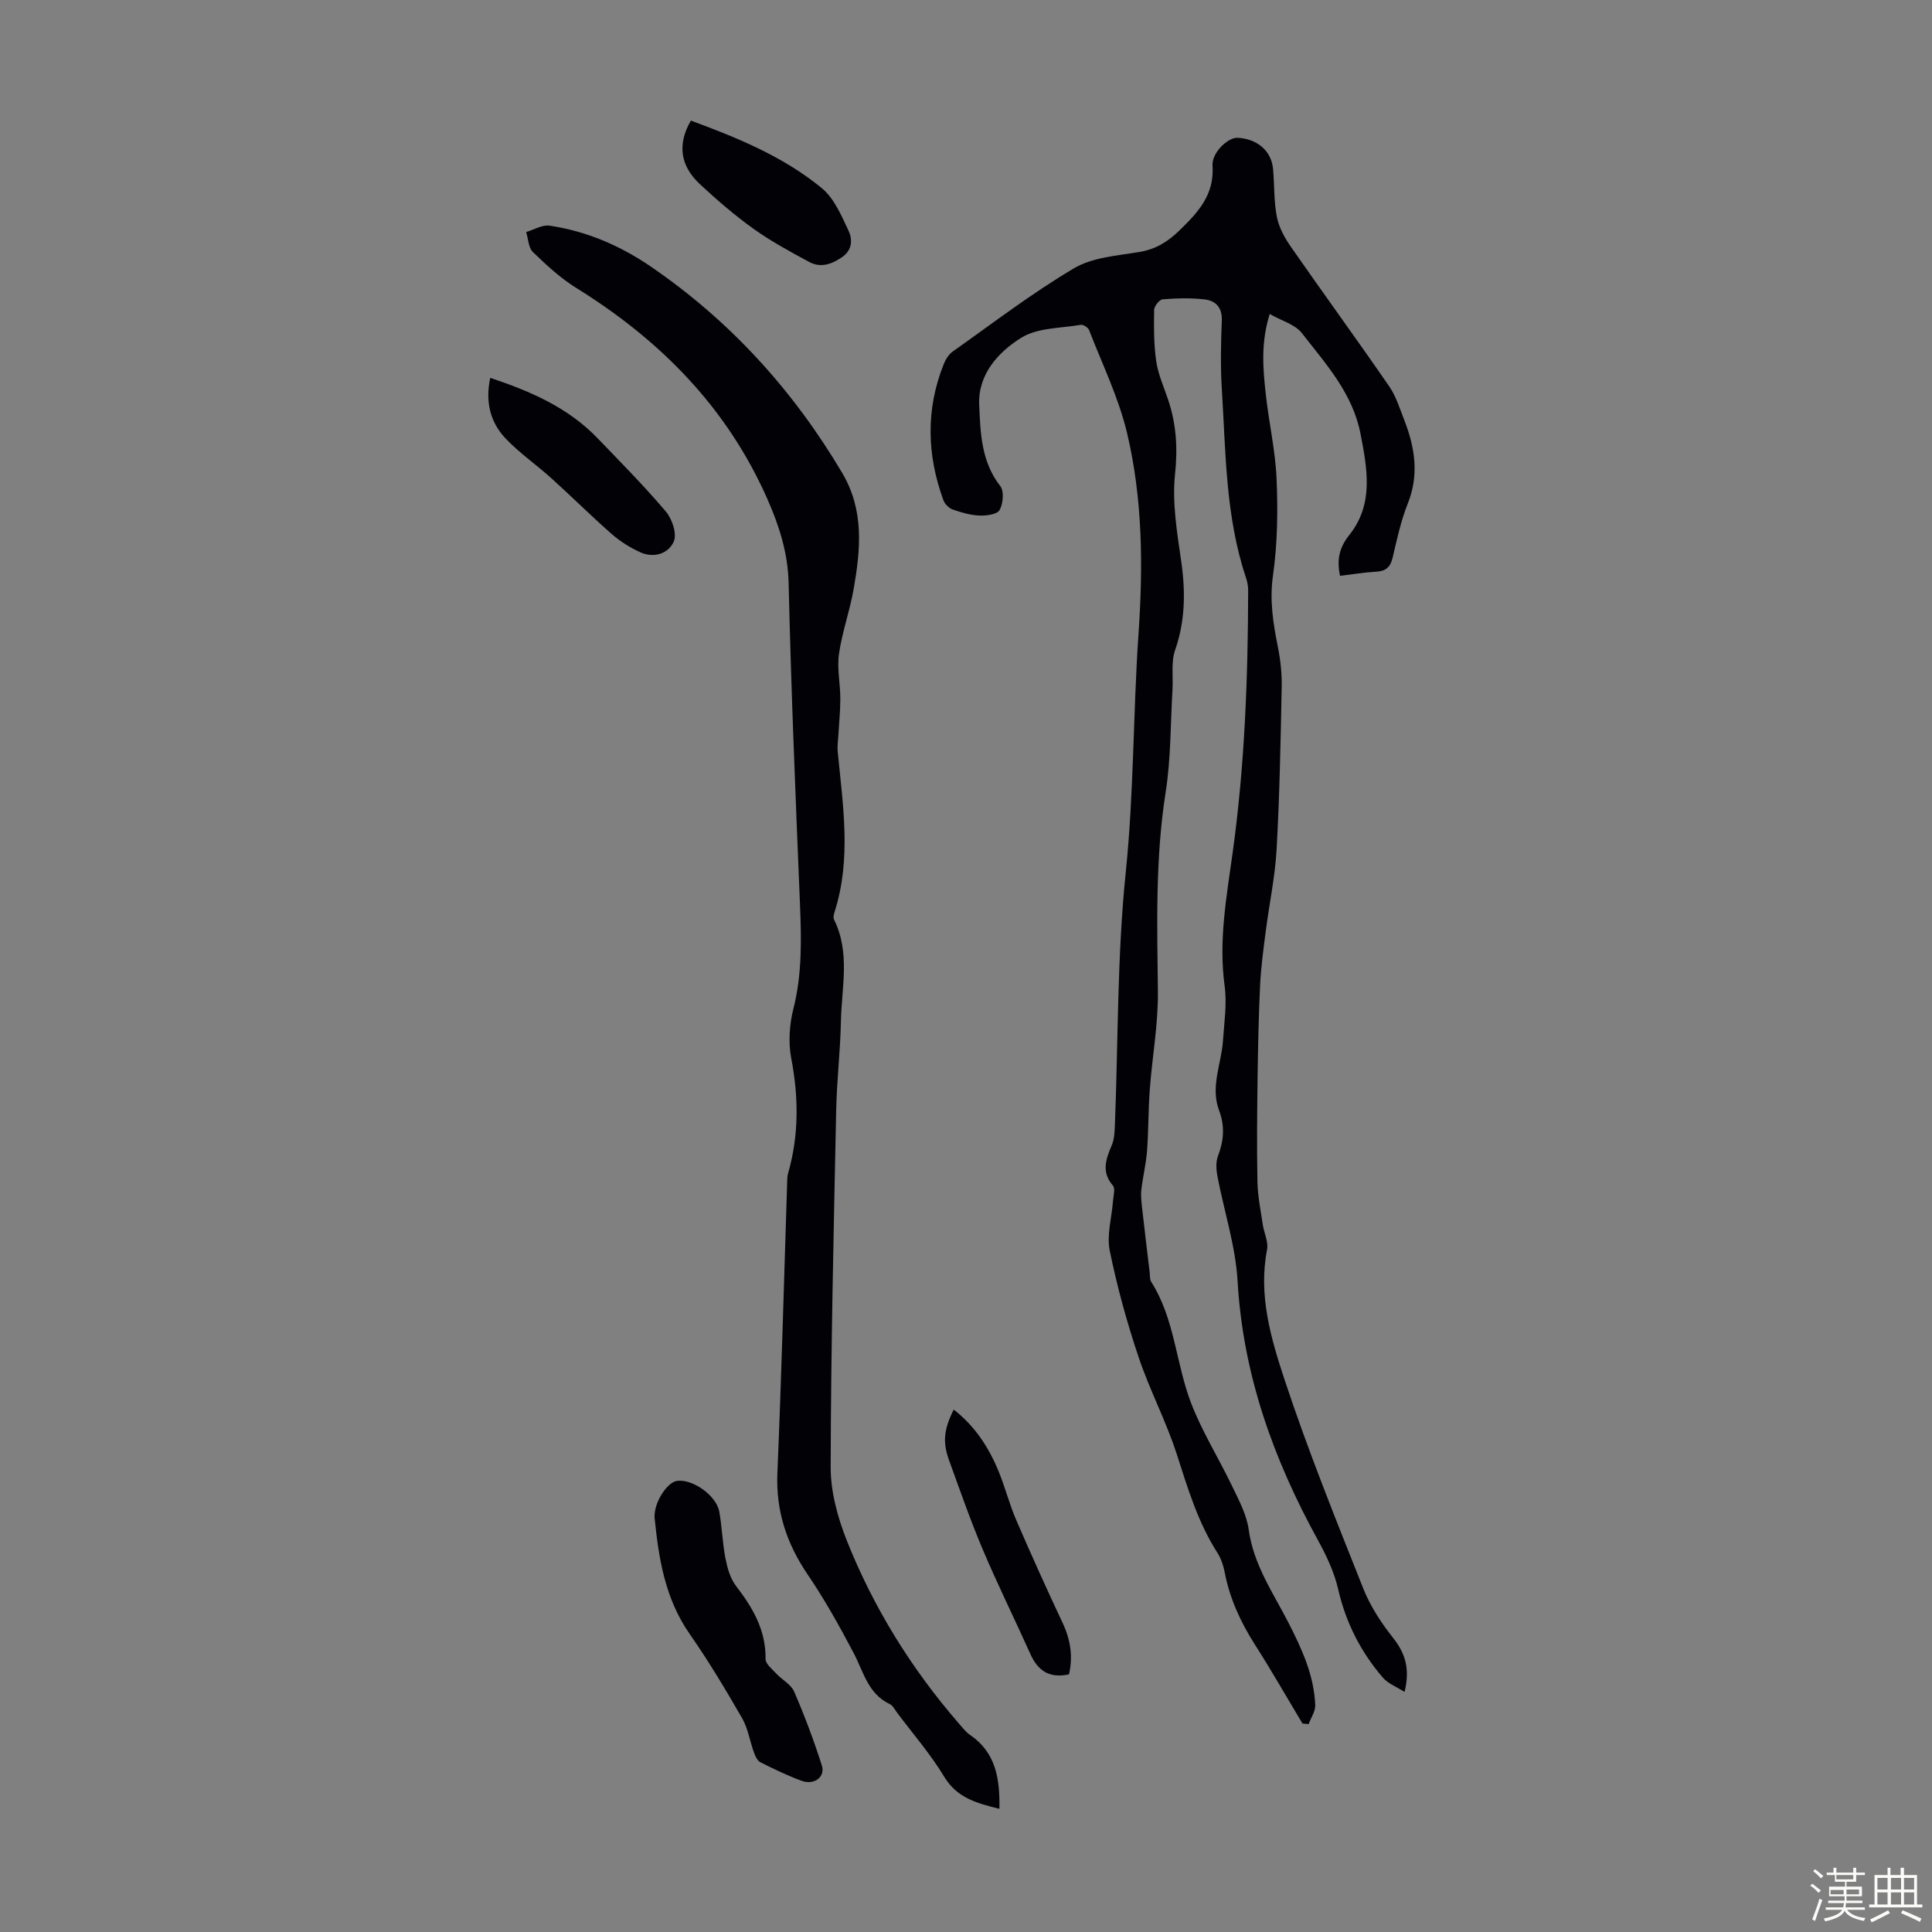 <svg enable-background="new 0 0 400 400" viewBox="0 0 400 400" xmlns="http://www.w3.org/2000/svg"><rect x="0" y="0" width="400" height="400" fill="#808080" stroke="none"/><path d="m374.8 390.4.4-.4c.7.5 1.3 1 1.8 1.4l-.5.5c-.5-.6-1.1-1.1-1.7-1.5zm1 7.3-.6-.3c.5-1.4 1.1-2.8 1.5-4.3.2.1.4.2.6.3-.5 1.3-1 2.8-1.5 4.3zm-.4-10.3.4-.4c.4.3 1 .8 1.7 1.4l-.5.5c-.4-.5-1-1-1.6-1.5zm2.5.3h1.7v-1h.6v1h3.5v-1h.6v1h1.8v.5h-1.8v1.4h-2v1h3.2v2h-3.2v.9h3.3v.5h-3.4c0 .3-.1.6-.1.9h4v.5h-3.7c.7.9 1.9 1.5 3.8 1.7-.1.2-.2.4-.3.6-2.1-.4-3.5-1.1-4-2.1-.4 1-1.8 1.7-4 2.2-.1-.2-.2-.4-.3-.6 2.1-.4 3.4-1 3.8-1.8h-3.4v-.5h3.6c.1-.3.1-.6.2-.9h-3.3v-.5h3.4c0-.3 0-.6 0-.9h-3.2v-2h3.3v-1h-2.1v-1.4h-1.7v-.5zm1.1 3.5v1h2.7c0-.3 0-.4 0-.4 0-.1 0-.2 0-.2 0-.1 0-.2 0-.3h-2.7zm1.2-3v.9h3.5v-.9zm4.7 3h-2.6v.6.4h2.6z" fill="#fbfcfa"/><path d="m393.6 386.7h.6v1.5h2.7v6.1h1.1v.6h-11v-.6h1.1v-6.1h2.7v-1.5h.6v1.5h2.1v-1.5zm-2.7 8.8.4.6c-1.2.6-2.5 1.3-3.8 1.9-.1-.2-.2-.4-.3-.6 1.2-.6 2.5-1.2 3.7-1.9zm-2.2-6.7v2.4h2.1v-2.4zm0 3v2.5h2.1v-2.5zm2.8-3v2.4h2.1v-2.4zm0 3v2.5h2.1v-2.5zm6 6.1c-1.4-.7-2.7-1.3-3.9-1.8l.3-.6c1.5.6 2.7 1.2 3.9 1.7zm-1.2-9.1h-2.1v2.4h2.1zm-2.1 3v2.5h2.1v-2.5z" fill="#fbfcfa"/><g fill="#010106"><path d="m277.44 119.22c-.74-3.5-.08-5.95 1.94-8.48 5.07-6.37 3.71-13.63 2.31-20.88-1.62-8.42-7.19-14.52-12.16-20.9-1.4-1.8-4.16-2.53-6.65-3.95-1.88 6.03-1.39 11.28-.83 16.48.63 5.89 2 11.73 2.25 17.62.28 6.65.2 13.42-.74 20-.74 5.18.03 9.95 1.02 14.88.54 2.71.84 5.52.78 8.28-.22 11.19-.43 22.38-1.05 33.55-.32 5.75-1.55 11.45-2.28 17.19-.47 3.64-.96 7.29-1.14 10.96-.3 6.33-.43 12.66-.52 19-.1 7.25-.17 14.49-.03 21.74.06 2.95.67 5.89 1.1 8.82.26 1.74 1.2 3.57.89 5.18-1.83 9.4.78 18.33 3.61 26.9 4.83 14.63 10.62 28.95 16.31 43.28 1.46 3.67 3.73 7.13 6.19 10.24 2.51 3.17 3.52 6.36 2.36 11.17-1.7-1.09-3.42-1.73-4.47-2.94-4.58-5.32-7.68-11.37-9.27-18.31-.81-3.52-2.42-6.95-4.18-10.15-9.22-16.76-15.53-34.29-16.65-53.65-.42-7.29-2.79-14.46-4.17-21.7-.26-1.36-.36-2.97.11-4.21 1.21-3.16 1.45-6.2.24-9.4-1.87-4.94.48-9.69.8-14.53.25-3.75.84-7.59.34-11.27-1.29-9.39.41-18.51 1.67-27.69 2.49-18 3.16-36.1 3.2-54.24 0-.88-.18-1.79-.46-2.63-4.26-12.71-4.17-25.98-5-39.12-.29-4.68-.18-9.41 0-14.1.11-2.73-1.29-4.11-3.57-4.37-2.86-.33-5.8-.25-8.67-.02-.67.05-1.76 1.42-1.77 2.19-.06 3.54-.08 7.12.43 10.61.4 2.73 1.58 5.34 2.47 7.99 1.69 5.03 2 9.99 1.43 15.4-.62 5.89.41 12.04 1.27 17.99.91 6.31.86 12.34-1.26 18.46-.86 2.48-.38 5.43-.54 8.17-.42 7.1-.32 14.28-1.42 21.28-2.15 13.7-1.76 27.41-1.6 41.17.08 6.78-1.18 13.56-1.68 20.36-.32 4.22-.25 8.48-.57 12.7-.2 2.7-.88 5.37-1.18 8.07-.14 1.29.04 2.62.18 3.92.49 4.39 1.02 8.77 1.55 13.16.08.66-.02 1.44.31 1.94 4.88 7.66 5.1 16.84 8.23 25.03 2.29 5.99 5.77 11.51 8.55 17.33 1.38 2.88 2.99 5.86 3.41 8.95.99 7.26 5.05 13.07 8.24 19.29 2.77 5.42 5.3 10.89 5.53 17.06.05 1.29-.89 2.61-1.37 3.92-.42-.04-.85-.09-1.27-.13-3.26-5.43-6.4-10.94-9.81-16.28-2.98-4.67-5.25-9.56-6.29-15.03-.27-1.4-.76-2.86-1.52-4.05-4.03-6.29-6.12-13.32-8.39-20.36-2.21-6.87-5.65-13.35-7.94-20.2-2.41-7.19-4.44-14.55-5.95-21.98-.66-3.24.42-6.82.67-10.25.08-1.09.52-2.59-.01-3.21-2.45-2.84-1.45-5.5-.23-8.39.54-1.28.58-2.82.64-4.24.69-17.44.46-34.96 2.25-52.29 1.69-16.41 1.51-32.84 2.63-49.22.97-14.08.88-28.02-2.37-41.7-1.74-7.31-5.13-14.23-7.86-21.3-.2-.52-1.19-1.16-1.7-1.08-4.18.72-8.97.58-12.34 2.68-4.76 2.96-8.98 7.58-8.71 13.86.25 5.8.41 11.8 4.37 16.85.82 1.05.59 3.62-.14 4.95-.49.9-2.72 1.21-4.14 1.15-1.86-.07-3.75-.62-5.54-1.24-.78-.27-1.65-1.11-1.94-1.89-3.44-9.38-3.7-18.8.03-28.17.39-.99 1.04-2.07 1.88-2.66 8.29-5.86 16.38-12.07 25.1-17.23 3.85-2.28 8.94-2.61 13.55-3.38 3.39-.57 5.87-2.11 8.29-4.46 3.87-3.75 7.27-7.4 6.85-13.42-.19-2.67 3.18-5.84 5.15-5.76 4.07.17 7.05 2.71 7.38 6.43.3 3.33.15 6.73.8 9.99.43 2.19 1.65 4.36 2.95 6.23 6.7 9.63 13.62 19.12 20.28 28.78 1.43 2.07 2.21 4.63 3.14 7.02 2.2 5.65 3.11 11.3.73 17.26-1.44 3.61-2.26 7.48-3.16 11.29-.47 1.98-1.48 2.74-3.46 2.84-2.43.13-4.85.55-7.41.85z"/><path d="m206.92 374.5c-4.76-1.18-8.79-2.27-11.44-6.66-2.82-4.67-6.45-8.85-9.74-13.24-.47-.63-.87-1.47-1.51-1.78-4.55-2.14-5.45-6.73-7.51-10.62-2.91-5.51-5.96-11-9.46-16.15-4.38-6.43-6.64-13.19-6.31-21.07.85-20.01 1.37-40.04 2.02-60.07.02-.67.02-1.36.2-2 2.26-7.9 2.19-15.79.64-23.85-.62-3.26-.37-6.94.45-10.18 1.82-7.18 1.66-14.35 1.37-21.63-.91-22.14-1.84-44.28-2.35-66.43-.14-6.38-1.97-12.01-4.47-17.66-8.38-18.88-22.15-32.79-39.51-43.55-3.27-2.03-6.18-4.73-8.97-7.43-.93-.9-.95-2.73-1.39-4.14 1.61-.47 3.31-1.54 4.82-1.32 7.64 1.12 14.65 4.14 20.98 8.47 16.41 11.23 29.47 25.59 39.62 42.71 4.61 7.78 3.81 15.89 2.37 24.1-.79 4.5-2.38 8.87-3.03 13.38-.43 3.02.28 6.18.28 9.28 0 2.63-.28 5.27-.43 7.9-.06.98-.21 1.98-.12 2.95 1.06 11.12 2.9 22.25-.64 33.29-.16.5-.32 1.19-.11 1.6 3.4 6.84 1.56 14.05 1.42 21.1-.12 6.14-.86 12.27-.98 18.42-.51 24.62-1.09 49.23-1.14 73.85-.01 5.08 1.45 10.43 3.35 15.21 5.54 13.91 13.37 26.53 23.2 37.86.73.84 1.44 1.77 2.35 2.39 5.3 3.64 6.14 8.99 6.04 15.27z"/><path d="m135.52 314.15c-.12-3.17 2.61-7.16 4.52-7.52 3.15-.59 8.26 2.92 8.88 6.34.57 3.19.65 6.46 1.27 9.64.39 1.99.99 4.18 2.19 5.74 3.48 4.52 6.21 9.17 6.12 15.14-.01.99 1.35 2.08 2.21 3 1.2 1.29 3.06 2.24 3.71 3.74 2.16 4.99 4.08 10.1 5.73 15.28.76 2.39-1.58 4.14-4.18 3.19-2.93-1.08-5.76-2.44-8.55-3.85-.63-.32-1.05-1.27-1.32-2.02-.86-2.35-1.23-4.96-2.45-7.09-3.4-5.9-6.9-11.77-10.8-17.35-5.33-7.6-6.52-16.26-7.33-24.24z"/><path d="m101.5 78.23c8.46 2.82 16.16 6.2 22.22 12.5 4.8 4.99 9.67 9.91 14.14 15.18 1.29 1.53 2.32 4.58 1.65 6.17-1.07 2.52-4.08 3.54-6.9 2.28-2.12-.95-4.19-2.25-5.94-3.78-4.26-3.73-8.28-7.74-12.49-11.54-3.13-2.83-6.67-5.26-9.55-8.31-3.11-3.31-4.2-7.52-3.13-12.5z"/><path d="m143.04 24.97c9.6 3.54 19.13 7.42 27.12 14 2.56 2.11 4.06 5.69 5.54 8.84.8 1.71.8 3.92-1.31 5.39-2.18 1.52-4.48 2.33-6.89 1.02-3.91-2.12-7.86-4.25-11.47-6.83-3.9-2.79-7.56-5.95-11.08-9.22-4.17-3.86-4.73-8.33-1.91-13.2z"/><path d="m221.32 346.66c-4.21.9-6.49-.88-8-4.23-3.24-7.22-6.76-14.32-9.84-21.6-2.57-6.06-4.73-12.29-6.98-18.48-1.38-3.8-1.08-6.43.96-10.51 4.37 3.4 7.25 7.81 9.29 12.78 1.35 3.3 2.23 6.8 3.64 10.07 3.09 7.16 6.3 14.27 9.62 21.32 1.63 3.49 2.17 6.96 1.31 10.65z"/></g></svg>